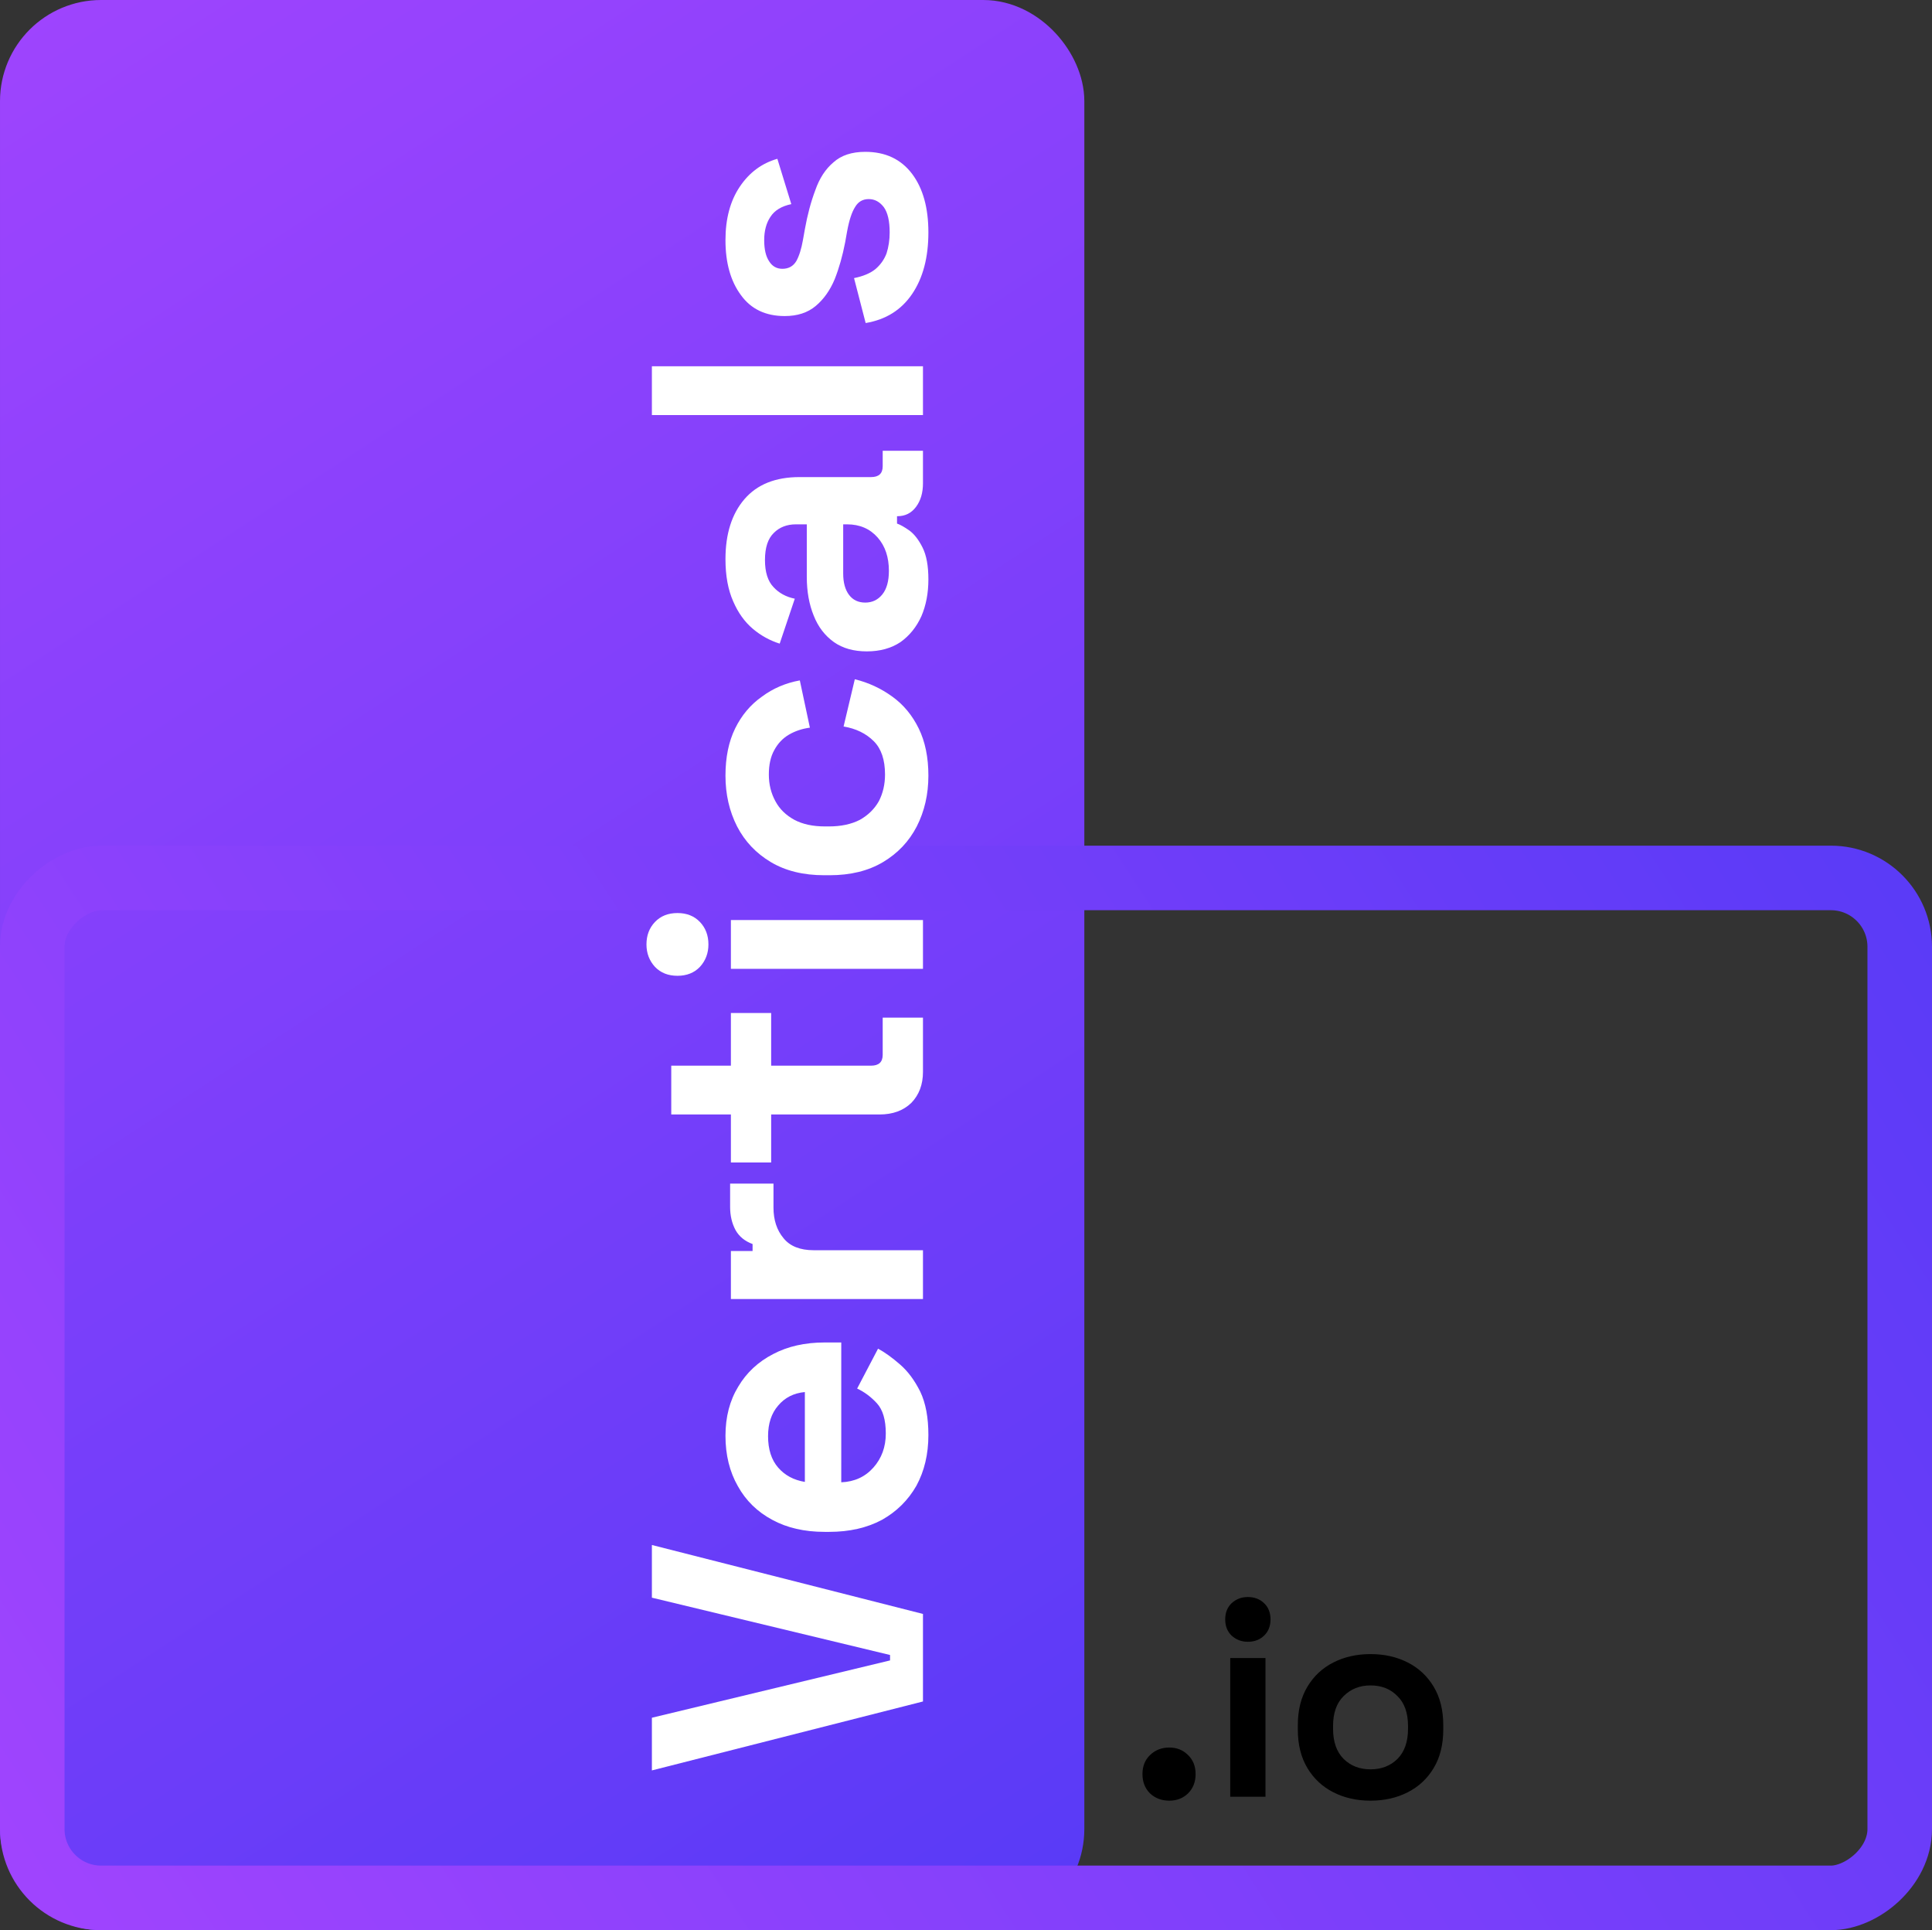<svg width="898" height="897" viewBox="0 0 898 897" fill="none" xmlns="http://www.w3.org/2000/svg">
    <rect x="0" y="0" width="898" height="897" fill="#333333" stroke="none"/>
    <rect x="15" y="15" width="474" height="867" rx="32" fill="url(#paint0_linear_1_36)"
        stroke="url(#paint1_linear_1_36)" stroke-width="30" />
    <rect x="15" y="882" width="474" height="868" rx="32" transform="rotate(-90 15 882)"
        stroke="url(#paint2_linear_1_36)" stroke-width="30" />
    <path
        d="M543.5 836.82C539.947 836.82 536.957 835.693 534.53 833.44C532.19 831.1 531.02 828.11 531.02 824.47C531.02 820.83 532.19 817.883 534.53 815.63C536.957 813.29 539.947 812.12 543.5 812.12C546.967 812.12 549.87 813.29 552.21 815.63C554.55 817.883 555.72 820.83 555.72 824.47C555.72 828.11 554.55 831.1 552.21 833.44C549.87 835.693 546.967 836.82 543.5 836.82ZM571.821 835V770.52H588.201V835H571.821ZM580.011 762.98C577.064 762.98 574.551 762.027 572.471 760.12C570.477 758.213 569.481 755.7 569.481 752.58C569.481 749.46 570.477 746.947 572.471 745.04C574.551 743.133 577.064 742.18 580.011 742.18C583.044 742.18 585.557 743.133 587.551 745.04C589.544 746.947 590.541 749.46 590.541 752.58C590.541 755.7 589.544 758.213 587.551 760.12C585.557 762.027 583.044 762.98 580.011 762.98ZM637.032 836.82C630.619 836.82 624.855 835.52 619.742 832.92C614.629 830.32 610.599 826.55 607.652 821.61C604.705 816.67 603.232 810.733 603.232 803.8V801.72C603.232 794.787 604.705 788.85 607.652 783.91C610.599 778.97 614.629 775.2 619.742 772.6C624.855 770 630.619 768.7 637.032 768.7C643.445 768.7 649.209 770 654.322 772.6C659.435 775.2 663.465 778.97 666.412 783.91C669.359 788.85 670.832 794.787 670.832 801.72V803.8C670.832 810.733 669.359 816.67 666.412 821.61C663.465 826.55 659.435 830.32 654.322 832.92C649.209 835.52 643.445 836.82 637.032 836.82ZM637.032 822.26C642.059 822.26 646.219 820.657 649.512 817.45C652.805 814.157 654.452 809.477 654.452 803.41V802.11C654.452 796.043 652.805 791.407 649.512 788.2C646.305 784.907 642.145 783.26 637.032 783.26C632.005 783.26 627.845 784.907 624.552 788.2C621.259 791.407 619.612 796.043 619.612 802.11V803.41C619.612 809.477 621.259 814.157 624.552 817.45C627.845 820.657 632.005 822.26 637.032 822.26Z"
        fill="black" />
    <path
        d="M429 790.72L303 822.76V798.28L413.7 771.64V769.12L303 742.48V718L429 750.04V790.72ZM431.52 666.9C431.52 675.78 429.66 683.64 425.94 690.48C422.1 697.2 416.76 702.48 409.92 706.32C402.96 710.04 394.8 711.9 385.44 711.9H383.28C373.92 711.9 365.82 710.04 358.98 706.32C352.02 702.6 346.68 697.38 342.96 690.66C339.12 683.94 337.2 676.14 337.2 667.26C337.2 658.5 339.18 650.88 343.14 644.4C346.98 637.92 352.38 632.88 359.34 629.28C366.18 625.68 374.16 623.88 383.28 623.88H391.02V688.86C397.14 688.62 402.12 686.34 405.96 682.02C409.8 677.7 411.72 672.42 411.72 666.18C411.72 659.82 410.34 655.14 407.58 652.14C404.82 649.14 401.76 646.86 398.4 645.3L408.12 626.76C411.24 628.44 414.66 630.9 418.38 634.14C421.98 637.26 425.1 641.46 427.74 646.74C430.26 652.02 431.52 658.74 431.52 666.9ZM374.1 688.68V646.92C368.94 647.4 364.8 649.5 361.68 653.22C358.56 656.82 357 661.56 357 667.44C357 673.56 358.56 678.42 361.68 682.02C364.8 685.62 368.94 687.84 374.1 688.68ZM429 603.693H339.72V581.373H349.8V578.133C346.2 576.813 343.56 574.653 341.88 571.653C340.2 568.533 339.36 564.933 339.36 560.853V550.053H359.52V561.213C359.52 566.973 361.08 571.713 364.2 575.433C367.2 579.153 371.88 581.013 378.24 581.013H429V603.693ZM429 498.126C429 504.006 427.2 508.806 423.6 512.526C419.88 516.126 414.96 517.926 408.84 517.926H358.44V540.246H339.72V517.926H312V495.246H339.72V470.766H358.44V495.246H404.88C408.48 495.246 410.28 493.566 410.28 490.206V472.926H429V498.126ZM429 450.236H339.72V427.556H429V450.236ZM329.28 438.896C329.28 442.976 327.96 446.456 325.32 449.336C322.68 452.096 319.2 453.476 314.88 453.476C310.56 453.476 307.08 452.096 304.44 449.336C301.8 446.456 300.48 442.976 300.48 438.896C300.48 434.696 301.8 431.216 304.44 428.456C307.08 425.696 310.56 424.316 314.88 424.316C319.2 424.316 322.68 425.696 325.32 428.456C327.96 431.216 329.28 434.696 329.28 438.896ZM431.52 360.483C431.52 369.123 429.72 376.983 426.12 384.063C422.52 391.023 417.3 396.543 410.46 400.623C403.62 404.703 395.34 406.743 385.62 406.743H383.1C373.38 406.743 365.1 404.703 358.26 400.623C351.42 396.543 346.2 391.023 342.6 384.063C339 376.983 337.2 369.123 337.2 360.483C337.2 351.963 338.7 344.643 341.7 338.523C344.7 332.403 348.84 327.483 354.12 323.763C359.28 319.923 365.16 317.403 371.76 316.203L376.44 338.163C372.84 338.643 369.6 339.723 366.72 341.403C363.84 343.083 361.56 345.483 359.88 348.603C358.2 351.603 357.36 355.383 357.36 359.943C357.36 364.503 358.38 368.643 360.42 372.363C362.34 375.963 365.28 378.843 369.24 381.003C373.08 383.043 377.82 384.063 383.46 384.063H385.26C390.9 384.063 395.7 383.043 399.66 381.003C403.5 378.843 406.44 375.963 408.48 372.363C410.4 368.643 411.36 364.503 411.36 359.943C411.36 353.103 409.62 347.943 406.14 344.463C402.54 340.863 397.86 338.583 392.1 337.623L397.32 315.663C403.68 317.223 409.5 319.923 414.78 323.763C419.94 327.483 424.02 332.403 427.02 338.523C430.02 344.643 431.52 351.963 431.52 360.483ZM431.52 269.235C431.52 275.595 430.44 281.295 428.28 286.335C426 291.375 422.76 295.395 418.56 298.395C414.24 301.275 409.02 302.715 402.9 302.715C396.78 302.715 391.68 301.275 387.6 298.395C383.4 295.395 380.28 291.315 378.24 286.155C376.08 280.875 375 274.875 375 268.155L375 243.675H369.96C365.76 243.675 362.34 244.995 359.7 247.635C356.94 250.275 355.56 254.475 355.56 260.235C355.56 265.875 356.88 270.075 359.52 272.835C362.04 275.595 365.34 277.395 369.42 278.235L362.4 299.115C357.84 297.675 353.7 295.395 349.98 292.275C346.14 289.035 343.08 284.775 340.8 279.495C338.4 274.095 337.2 267.555 337.2 259.875C337.2 248.115 340.14 238.815 346.02 231.975C351.9 225.135 360.42 221.715 371.58 221.715H404.88C408.48 221.715 410.28 220.035 410.28 216.675V209.475H429V224.595C429 229.035 427.92 232.695 425.76 235.575C423.6 238.455 420.72 239.895 417.12 239.895H416.94V243.315C418.38 243.795 420.3 244.875 422.7 246.555C424.98 248.235 427.02 250.875 428.82 254.475C430.62 258.075 431.52 262.995 431.52 269.235ZM413.16 265.275C413.16 258.915 411.42 253.755 407.94 249.795C404.34 245.715 399.6 243.675 393.72 243.675H391.92V266.535C391.92 270.735 392.82 274.035 394.62 276.435C396.42 278.835 398.94 280.035 402.18 280.035C405.42 280.035 408.06 278.775 410.1 276.255C412.14 273.735 413.16 270.075 413.16 265.275ZM429 192.892H303V170.212H429V192.892ZM431.52 108C431.52 119.64 429 129.18 423.96 136.62C418.92 144.06 411.72 148.56 402.36 150.12L396.96 129.24C401.16 128.4 404.46 127.02 406.86 125.1C409.26 123.06 411 120.6 412.08 117.72C413.04 114.72 413.52 111.48 413.52 108C413.52 102.72 412.62 98.82 410.82 96.3C408.9 93.78 406.56 92.52 403.8 92.52C401.04 92.52 398.94 93.72 397.5 96.12C395.94 98.52 394.68 102.36 393.72 107.64L392.82 112.68C391.62 118.92 390 124.62 387.96 129.78C385.8 134.94 382.86 139.08 379.14 142.2C375.42 145.32 370.62 146.88 364.74 146.88C355.86 146.88 349.08 143.64 344.4 137.16C339.6 130.68 337.2 122.16 337.2 111.6C337.2 101.64 339.42 93.36 343.86 86.76C348.3 80.16 354.12 75.84 361.32 73.8L367.8 94.86C363.24 95.82 360 97.8 358.08 100.8C356.16 103.68 355.2 107.28 355.2 111.6C355.2 115.92 355.98 119.22 357.54 121.5C358.98 123.78 361.02 124.92 363.66 124.92C366.54 124.92 368.7 123.72 370.14 121.32C371.46 118.92 372.48 115.68 373.2 111.6L374.1 106.56C375.3 99.84 376.92 93.78 378.96 88.38C380.88 82.86 383.7 78.54 387.42 75.42C391.02 72.18 395.94 70.56 402.18 70.56C411.54 70.56 418.8 73.98 423.96 80.82C429 87.54 431.52 96.6 431.52 108Z"
        fill="white" />
    <defs>
        <linearGradient id="paint0_linear_1_36" x1="-112.723" y1="-166.31" x2="624.64" y2="965.008"
            gradientUnits="userSpaceOnUse">
            <stop stop-color="#AD46FF" />
            <stop offset="1" stop-color="#4F39F6" />
        </linearGradient>
        <linearGradient id="paint1_linear_1_36" x1="-112.723" y1="-166.31" x2="624.64" y2="965.008"
            gradientUnits="userSpaceOnUse">
            <stop stop-color="#AD46FF" />
            <stop offset="1" stop-color="#4F39F6" />
        </linearGradient>
        <linearGradient id="paint2_linear_1_36" x1="-112.723" y1="730.505" x2="625.794" y2="1862.33"
            gradientUnits="userSpaceOnUse">
            <stop stop-color="#AD46FF" />
            <stop offset="1" stop-color="#4F39F6" />
        </linearGradient>
    </defs>
</svg>